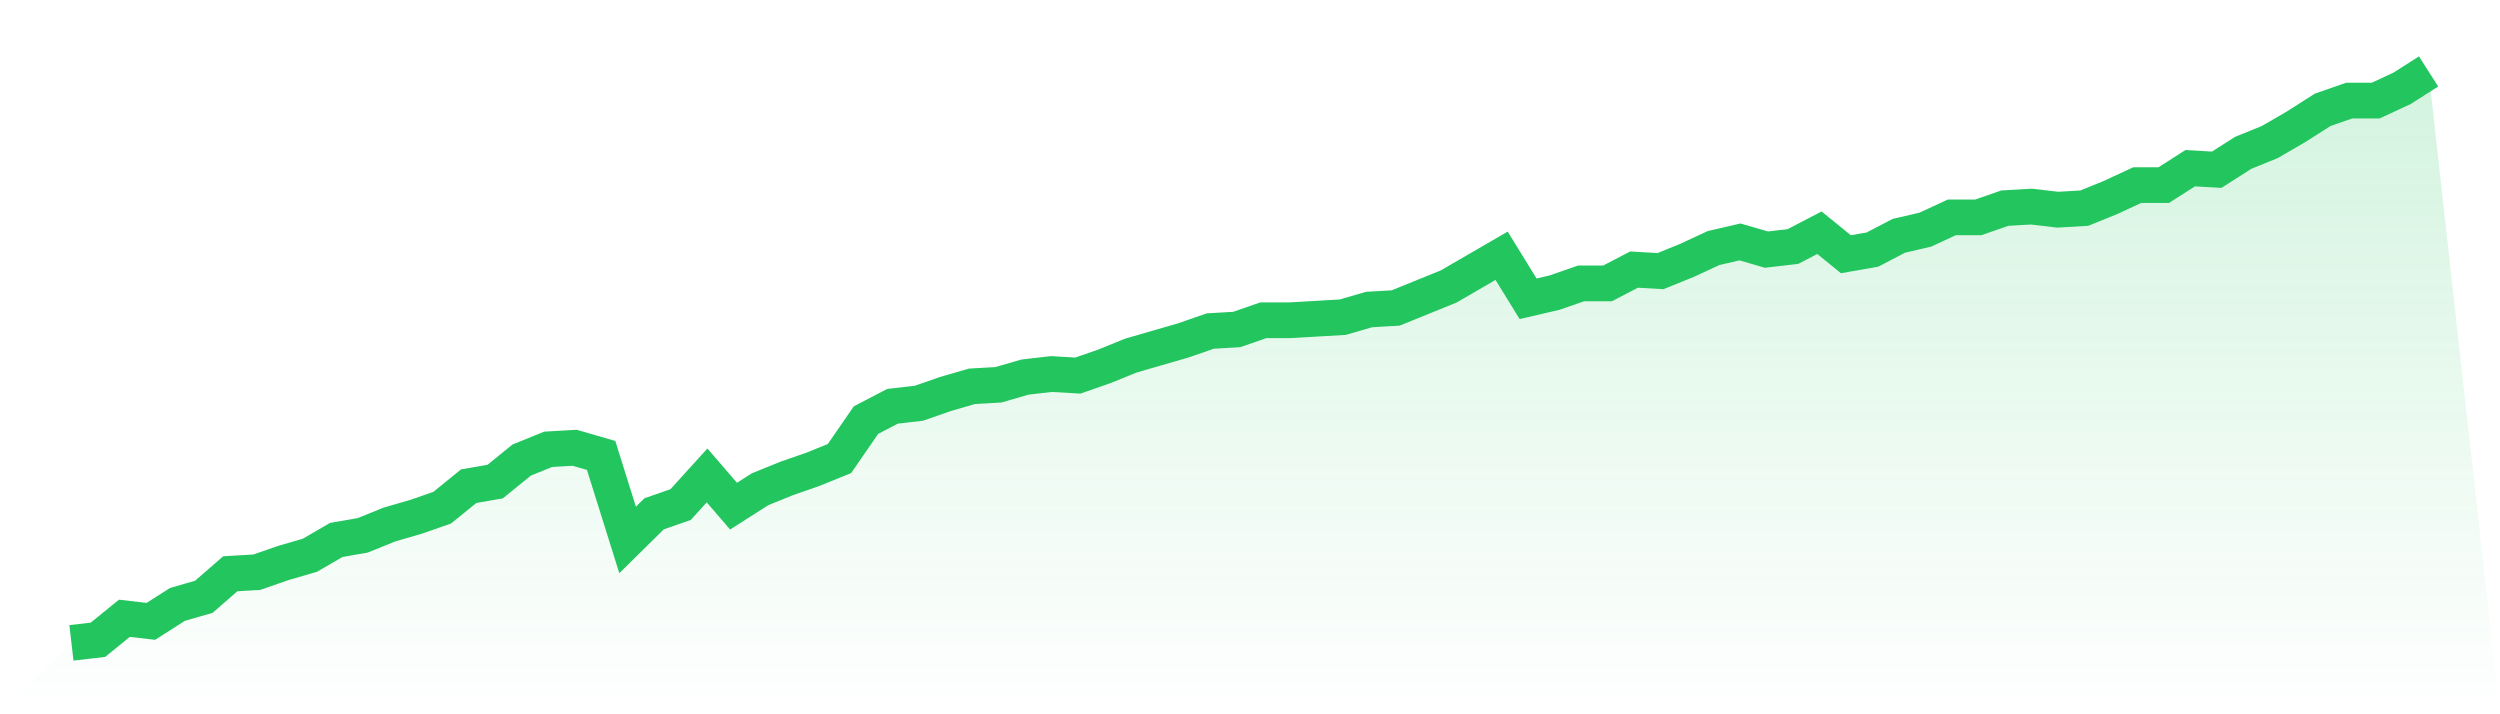 <svg viewBox="0 0 140 40" xmlns="http://www.w3.org/2000/svg">
<defs>
<linearGradient id="gradient" x1="0" x2="0" y1="0" y2="1">
<stop offset="0%" stop-color="#22c55e" stop-opacity="0.2"/>
<stop offset="100%" stop-color="#22c55e" stop-opacity="0"/>
</linearGradient>
</defs>
<path d="M4,36 L4,36 L5.483,35.828 L6.966,34.624 L8.449,34.796 L9.933,33.849 L11.416,33.419 L12.899,32.129 L14.382,32.043 L15.865,31.527 L17.348,31.097 L18.831,30.237 L20.315,29.978 L21.798,29.376 L23.281,28.946 L24.764,28.43 L26.247,27.226 L27.73,26.968 L29.213,25.763 L30.697,25.161 L32.18,25.075 L33.663,25.505 L35.146,30.237 L36.629,28.774 L38.112,28.258 L39.596,26.624 L41.079,28.344 L42.562,27.398 L44.045,26.796 L45.528,26.28 L47.011,25.677 L48.494,23.527 L49.978,22.753 L51.461,22.581 L52.944,22.065 L54.427,21.634 L55.91,21.548 L57.393,21.118 L58.876,20.946 L60.36,21.032 L61.843,20.516 L63.326,19.914 L64.809,19.484 L66.292,19.054 L67.775,18.538 L69.258,18.452 L70.742,17.935 L72.225,17.935 L73.708,17.849 L75.191,17.763 L76.674,17.333 L78.157,17.247 L79.64,16.645 L81.124,16.043 L82.607,15.183 L84.09,14.323 L85.573,16.731 L87.056,16.387 L88.539,15.871 L90.022,15.871 L91.506,15.097 L92.989,15.183 L94.472,14.581 L95.955,13.892 L97.438,13.548 L98.921,13.978 L100.404,13.806 L101.888,13.032 L103.371,14.237 L104.854,13.978 L106.337,13.204 L107.82,12.86 L109.303,12.172 L110.787,12.172 L112.27,11.656 L113.753,11.57 L115.236,11.742 L116.719,11.656 L118.202,11.054 L119.685,10.366 L121.169,10.366 L122.652,9.419 L124.135,9.505 L125.618,8.559 L127.101,7.957 L128.584,7.097 L130.067,6.151 L131.551,5.634 L133.034,5.634 L134.517,4.946 L136,4 L140,40 L0,40 z" fill="url(#gradient)"/>
<path d="M4,36 L4,36 L5.483,35.828 L6.966,34.624 L8.449,34.796 L9.933,33.849 L11.416,33.419 L12.899,32.129 L14.382,32.043 L15.865,31.527 L17.348,31.097 L18.831,30.237 L20.315,29.978 L21.798,29.376 L23.281,28.946 L24.764,28.43 L26.247,27.226 L27.73,26.968 L29.213,25.763 L30.697,25.161 L32.18,25.075 L33.663,25.505 L35.146,30.237 L36.629,28.774 L38.112,28.258 L39.596,26.624 L41.079,28.344 L42.562,27.398 L44.045,26.796 L45.528,26.28 L47.011,25.677 L48.494,23.527 L49.978,22.753 L51.461,22.581 L52.944,22.065 L54.427,21.634 L55.91,21.548 L57.393,21.118 L58.876,20.946 L60.36,21.032 L61.843,20.516 L63.326,19.914 L64.809,19.484 L66.292,19.054 L67.775,18.538 L69.258,18.452 L70.742,17.935 L72.225,17.935 L73.708,17.849 L75.191,17.763 L76.674,17.333 L78.157,17.247 L79.64,16.645 L81.124,16.043 L82.607,15.183 L84.09,14.323 L85.573,16.731 L87.056,16.387 L88.539,15.871 L90.022,15.871 L91.506,15.097 L92.989,15.183 L94.472,14.581 L95.955,13.892 L97.438,13.548 L98.921,13.978 L100.404,13.806 L101.888,13.032 L103.371,14.237 L104.854,13.978 L106.337,13.204 L107.82,12.86 L109.303,12.172 L110.787,12.172 L112.27,11.656 L113.753,11.57 L115.236,11.742 L116.719,11.656 L118.202,11.054 L119.685,10.366 L121.169,10.366 L122.652,9.419 L124.135,9.505 L125.618,8.559 L127.101,7.957 L128.584,7.097 L130.067,6.151 L131.551,5.634 L133.034,5.634 L134.517,4.946 L136,4" fill="none" stroke="#22c55e" stroke-width="2"/>
</svg>